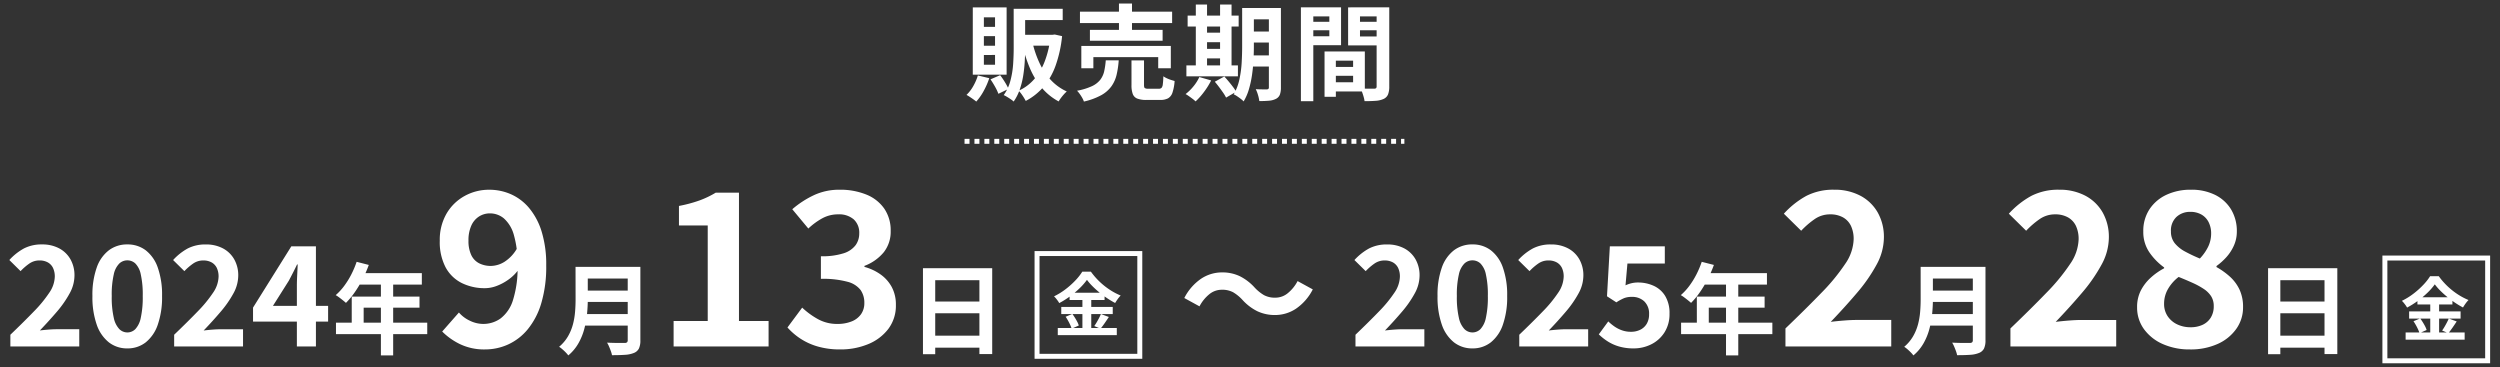<svg xmlns="http://www.w3.org/2000/svg" xmlns:xlink="http://www.w3.org/1999/xlink" width="504" height="74" viewBox="0 0 504 74"><rect x="0" y="0" width="504" height="74" fill="#333333" stroke="none"/><defs><clipPath id="a"><rect width="504" height="74" transform="translate(481 185)" fill="none"/></clipPath><clipPath id="b"><rect width="88.672" height="2" fill="none"/></clipPath></defs><g transform="translate(-481 -185)" clip-path="url(#a)"><g transform="translate(-67.588 -429.492)"><path d="M10.639-16.749h9.153v2.28H10.639Zm-.732,0H12.22v7.94q0,1.246-.082,2.677a28.951,28.951,0,0,1-.313,2.887,16.159,16.159,0,0,1-.7,2.792A9.7,9.7,0,0,1,9.907,1.954,4.461,4.461,0,0,0,9.329,1.5q-.373-.254-.762-.489A6.184,6.184,0,0,0,7.9.654,8.856,8.856,0,0,0,9.261-2.292,17.67,17.67,0,0,0,9.8-5.624q.11-1.7.11-3.186Zm7.422,5.242h.437l.421-.053,1.48.327a25.026,25.026,0,0,1-1.317,5.967A13.879,13.879,0,0,1,15.915-1a12.1,12.1,0,0,1-3.575,2.83q-.157-.308-.4-.7T11.427.375a3.468,3.468,0,0,0-.534-.6,8.939,8.939,0,0,0,3.134-2.311,12.149,12.149,0,0,0,2.165-3.677,19.427,19.427,0,0,0,1.137-4.881ZM13.7-9.954A20.767,20.767,0,0,0,15.122-5.8,13.163,13.163,0,0,0,17.39-2.4,10.213,10.213,0,0,0,20.612-.078a7.04,7.04,0,0,0-.581.583q-.321.357-.6.735a7.159,7.159,0,0,0-.456.692A11.617,11.617,0,0,1,15.583-.811a15.5,15.5,0,0,1-2.37-3.876,28.077,28.077,0,0,1-1.559-4.83Zm-2.4-1.553h6.638v2.2H11.3Zm-8.617,8.2,2.305.552A15.246,15.246,0,0,1,3.851-.16,10.948,10.948,0,0,1,2.364,1.962q-.222-.194-.581-.45t-.734-.5A6.468,6.468,0,0,0,.393.619,7.639,7.639,0,0,0,1.758-1.155,10.3,10.3,0,0,0,2.687-3.307Zm2.545.786,1.955-.842a16.578,16.578,0,0,1,.957,1.408A11.356,11.356,0,0,1,8.869-.6L6.828.393a9.748,9.748,0,0,0-.669-1.415Q5.7-1.847,5.232-2.522ZM3.9-11.233v1.942H6.15v-1.942Zm0,3.8V-5.47H6.15V-7.437Zm0-7.587V-13.1H6.15v-1.921Zm-2.235-2H8.484V-3.469H1.661Zm21.606.856H41.851v2.3H23.267ZM25.276-12.5H39.933v2.2H25.276ZM23.546-9.251H41.587v4.5H39.045V-7H25.973v2.247H23.546Zm7.587-8.56h2.629v6.527H31.133Zm2.525,11.47h2.525v4.95q0,.5.159.629a1.268,1.268,0,0,0,.72.132h2.122a.727.727,0,0,0,.532-.175,1.313,1.313,0,0,0,.255-.717q.078-.542.116-1.615a4.171,4.171,0,0,0,.664.386,6.655,6.655,0,0,0,.835.332q.435.14.765.231A9.256,9.256,0,0,1,41.918.156a2.035,2.035,0,0,1-.9,1.157,3.371,3.371,0,0,1-1.591.32H36.711a5.068,5.068,0,0,1-1.885-.275,1.6,1.6,0,0,1-.912-.93,5.048,5.048,0,0,1-.256-1.787Zm-5.187-.007h2.612a18.138,18.138,0,0,1-.424,2.892A6.671,6.671,0,0,1,29.62-1.124,6.319,6.319,0,0,1,27.563.67a13.4,13.4,0,0,1-3.5,1.287,3.862,3.862,0,0,0-.332-.735,8.569,8.569,0,0,0-.51-.8,5.335,5.335,0,0,0-.54-.649,12.411,12.411,0,0,0,3.008-.919,4.6,4.6,0,0,0,1.683-1.3,4.447,4.447,0,0,0,.787-1.721A15.179,15.179,0,0,0,28.471-6.349ZM57.011-16.9h5.43v2.28h-5.43Zm0,4.746h5.43v2.214h-5.43ZM57-7.355h5.453v2.247H57ZM61.356-16.9h2.427v16a4.112,4.112,0,0,1-.21,1.456,1.609,1.609,0,0,1-.764.841,3.693,3.693,0,0,1-1.375.384,17.394,17.394,0,0,1-2.01.07A7.066,7.066,0,0,0,59.163.639,6.575,6.575,0,0,0,58.709-.54Q59.385-.5,60.05-.5t.885,0a.474.474,0,0,0,.325-.1.451.451,0,0,0,.095-.328Zm-5.388,0H58.33v7.719q0,1.242-.074,2.709T57.97-3.5A20.776,20.776,0,0,1,57.35-.587a10.492,10.492,0,0,1-1.082,2.516,4.45,4.45,0,0,0-.579-.514q-.373-.286-.756-.54A4.293,4.293,0,0,0,54.268.5,10.266,10.266,0,0,0,55.42-2.537a21.831,21.831,0,0,0,.455-3.415q.093-1.731.093-3.231ZM44.976-15.37H55.263v2.2H44.976Zm2.741,3.435h5.01v1.92h-5.01Zm0,3.266h5.01v1.924h-5.01ZM44.727-5.334H55.115v2.2H44.727Zm1.9-12.27h2.263V-4.54H46.625Zm4.891,0h2.313V-4.54H51.516ZM47.338-2.987l2.383.687A15.2,15.2,0,0,1,48.281.014a13.4,13.4,0,0,1-1.7,1.91,5.81,5.81,0,0,0-.589-.5q-.367-.278-.75-.548a6.364,6.364,0,0,0-.68-.427,9.676,9.676,0,0,0,1.591-1.561A8.662,8.662,0,0,0,47.338-2.987Zm3.116.947,1.917-1.055q.42.45.876,1T54.114-1a7.663,7.663,0,0,1,.648.979L52.725,1.161A7.153,7.153,0,0,0,52.139.18q-.385-.557-.827-1.147T50.454-2.04ZM73.765-5.023h5.743V-3.23H73.765Zm-.147-3.119H80.7V-.073H73.618V-1.927h4.719V-6.284H73.618Zm-1.04,0h2.28V1h-2.28Zm-3.517-5.977h5.258v1.707H69.061Zm9.749,0h5.3v1.707h-5.3Zm4.269-2.914h2.547V-1.1a4.375,4.375,0,0,1-.24,1.6,1.737,1.737,0,0,1-.868.912,4.391,4.391,0,0,1-1.577.389q-.937.076-2.3.076a4.977,4.977,0,0,0-.17-.83q-.132-.468-.3-.938a6.018,6.018,0,0,0-.345-.8q.555.037,1.113.046t1.007.006l.632,0a.573.573,0,0,0,.394-.11.531.531,0,0,0,.105-.378Zm-13.812,0h6.64V-9.41h-6.64v-1.8h4.278v-4H69.267Zm15.157,0v1.821h-4.7v4.046h4.7V-9.36H77.33v-7.672Zm-16.611,0h2.5V1.889h-2.5Z" transform="translate(743.038 633.009)" fill="#fff"/><path d="M1.2,0V-2.369Q3.9-4.956,5.917-7.04a25.864,25.864,0,0,0,3.128-3.8,6,6,0,0,0,1.111-3.218A4.027,4.027,0,0,0,9.8-15.829a2.527,2.527,0,0,0-1.049-1.122,3.391,3.391,0,0,0-1.7-.395,3.519,3.519,0,0,0-2.066.655,11.2,11.2,0,0,0-1.727,1.5L.992-17.432a11.331,11.331,0,0,1,2.962-2.342,7.727,7.727,0,0,1,3.646-.8,7.168,7.168,0,0,1,3.42.781,5.659,5.659,0,0,1,2.285,2.2,6.516,6.516,0,0,1,.819,3.323,7.5,7.5,0,0,1-.973,3.562,21.227,21.227,0,0,1-2.56,3.682Q9-5.168,7.146-3.23q.791-.1,1.732-.175t1.666-.075h4.544V0ZM24.779.386A5.926,5.926,0,0,1,21.064-.829a7.725,7.725,0,0,1-2.452-3.566,16.777,16.777,0,0,1-.869-5.779,16.441,16.441,0,0,1,.869-5.741A7.472,7.472,0,0,1,21.064-19.4a6.057,6.057,0,0,1,3.715-1.176,6.01,6.01,0,0,1,3.7,1.176,7.488,7.488,0,0,1,2.437,3.488,16.5,16.5,0,0,1,.865,5.741,16.835,16.835,0,0,1-.865,5.779A7.743,7.743,0,0,1,28.483-.829,5.881,5.881,0,0,1,24.779.386Zm0-3.217a2.279,2.279,0,0,0,1.607-.663,4.634,4.634,0,0,0,1.1-2.268,19.126,19.126,0,0,0,.4-4.411,18.637,18.637,0,0,0-.4-4.378,4.324,4.324,0,0,0-1.1-2.191,2.354,2.354,0,0,0-1.607-.624,2.367,2.367,0,0,0-1.6.624,4.343,4.343,0,0,0-1.128,2.191,18.028,18.028,0,0,0-.413,4.378,18.5,18.5,0,0,0,.413,4.411,4.653,4.653,0,0,0,1.128,2.268A2.292,2.292,0,0,0,24.779-2.832ZM34.22,0V-2.369q2.7-2.586,4.716-4.671a25.864,25.864,0,0,0,3.128-3.8,6,6,0,0,0,1.111-3.218,4.027,4.027,0,0,0-.353-1.769,2.527,2.527,0,0,0-1.049-1.122,3.391,3.391,0,0,0-1.7-.395,3.519,3.519,0,0,0-2.066.655,11.2,11.2,0,0,0-1.727,1.5l-2.272-2.238a11.331,11.331,0,0,1,2.962-2.342,7.727,7.727,0,0,1,3.646-.8,7.168,7.168,0,0,1,3.42.781,5.659,5.659,0,0,1,2.285,2.2,6.516,6.516,0,0,1,.819,3.323,7.5,7.5,0,0,1-.973,3.562,21.227,21.227,0,0,1-2.56,3.682q-1.587,1.867-3.444,3.8.791-.1,1.732-.175t1.666-.075h4.544V0ZM58.959,0V-12.192q0-.906.064-2.173t.1-2.173H59q-.385.806-.8,1.618t-.859,1.652L54.13-8.183H65.256v3.167H50.121V-7.84l7.72-12.352H62.8V0ZM71.006-17.07l2.452.628a24.691,24.691,0,0,1-1.264,2.9,22.347,22.347,0,0,1-1.584,2.637,15.853,15.853,0,0,1-1.755,2.115q-.232-.212-.61-.515T67.477-9.9a6.049,6.049,0,0,0-.691-.453,11.667,11.667,0,0,0,1.709-1.854,16.135,16.135,0,0,0,1.439-2.32A18.294,18.294,0,0,0,71.006-17.07Zm.426,2.279H84.153v2.312H70.274Zm-1.413,4.73H83.682v2.234H72.424v4.2H70.018ZM66.843-4.807h18.4v2.312h-18.4ZM75.9-13.6h2.472V1.794H75.9ZM96.91.593A11.243,11.243,0,0,1,91.83-.483a13.119,13.119,0,0,1-3.574-2.533l3.371-3.835a6.513,6.513,0,0,0,2.185,1.645,6.173,6.173,0,0,0,2.716.657,5.96,5.96,0,0,0,3.494-1.1,7.342,7.342,0,0,0,2.5-3.687,21.414,21.414,0,0,0,.926-7A20.669,20.669,0,0,0,102.7-22.5a6.892,6.892,0,0,0-2-3.317,4.361,4.361,0,0,0-2.825-1.018,4.05,4.05,0,0,0-2.157.605,4.2,4.2,0,0,0-1.575,1.824,7.112,7.112,0,0,0-.587,3.086,6.561,6.561,0,0,0,.554,2.873,3.562,3.562,0,0,0,1.594,1.673,5.205,5.205,0,0,0,2.408.533,5.353,5.353,0,0,0,2.7-.83,7.681,7.681,0,0,0,2.587-2.811l.312,4.293a8.614,8.614,0,0,1-2.034,2.058,10.294,10.294,0,0,1-2.428,1.318,6.724,6.724,0,0,1-2.337.458A10.386,10.386,0,0,1,92.187-12.8a7.509,7.509,0,0,1-3.245-3.161,10.979,10.979,0,0,1-1.173-5.364,10.493,10.493,0,0,1,1.37-5.475,9.555,9.555,0,0,1,3.65-3.551A10.155,10.155,0,0,1,97.764-31.6a10.75,10.75,0,0,1,4.337.9,10.143,10.143,0,0,1,3.657,2.757,13.646,13.646,0,0,1,2.534,4.736,22.356,22.356,0,0,1,.935,6.875,25.692,25.692,0,0,1-1,7.624,14.981,14.981,0,0,1-2.753,5.277A11.077,11.077,0,0,1,101.508-.39,11.215,11.215,0,0,1,96.91.593Zm19.884-16.641h9.986v2.343h-9.986Zm.011,4.782h10.071v2.281H116.806Zm-.111,4.733h10.043v2.328H116.695Zm-1.556-9.515h2.468v6.625q0,1.3-.146,2.8a19.535,19.535,0,0,1-.546,3.041,12.123,12.123,0,0,1-1.182,2.921A8.938,8.938,0,0,1,113.678,1.8a5.493,5.493,0,0,0-.515-.6q-.335-.345-.7-.659a5.375,5.375,0,0,0-.636-.479,8.1,8.1,0,0,0,1.806-2.141,9.86,9.86,0,0,0,.992-2.43,14.524,14.524,0,0,0,.422-2.521q.1-1.26.1-2.41Zm10.521,0h2.55V-1.259A3.8,3.8,0,0,1,127.919.4a1.894,1.894,0,0,1-.981.888,5.483,5.483,0,0,1-1.8.389q-1.081.075-2.648.075a5.235,5.235,0,0,0-.234-.826q-.167-.461-.365-.922a5.721,5.721,0,0,0-.4-.78q.71.036,1.442.051t1.3.013l.806,0a.714.714,0,0,0,.482-.134.584.584,0,0,0,.138-.439ZM134.909,0V-5.142h6.879V-24.4h-5.8v-3.935a27.059,27.059,0,0,0,4.147-1.11A18.736,18.736,0,0,0,143.4-31.01h4.687V-5.142h5.97V0ZM168.5.593a16.039,16.039,0,0,1-4.49-.578A12.865,12.865,0,0,1,160.5-1.569a13.209,13.209,0,0,1-2.638-2.264l2.968-4a15.637,15.637,0,0,0,3.186,2.323,7.925,7.925,0,0,0,3.9.962,7.581,7.581,0,0,0,2.866-.5,4.209,4.209,0,0,0,1.9-1.445,3.828,3.828,0,0,0,.678-2.285,4.454,4.454,0,0,0-.749-2.6,4.833,4.833,0,0,0-2.649-1.67,18.951,18.951,0,0,0-5.358-.589v-4.557a13.991,13.991,0,0,0,4.612-.606,4.815,4.815,0,0,0,2.394-1.639,4,4,0,0,0,.723-2.355,3.627,3.627,0,0,0-1.116-2.836,4.51,4.51,0,0,0-3.135-1.009,6.6,6.6,0,0,0-3.151.771,13.649,13.649,0,0,0-2.862,2.09l-3.236-3.893a19.229,19.229,0,0,1,4.4-2.853,12,12,0,0,1,5.116-1.08,13.951,13.951,0,0,1,5.405.973,8.054,8.054,0,0,1,3.624,2.837,7.72,7.72,0,0,1,1.293,4.512,6.671,6.671,0,0,1-1.38,4.265,9.233,9.233,0,0,1-3.908,2.766v.206a10.153,10.153,0,0,1,3.232,1.508,7.455,7.455,0,0,1,2.273,2.553,7.409,7.409,0,0,1,.833,3.592,7.768,7.768,0,0,1-1.539,4.867A9.69,9.69,0,0,1,174.1-.461,14.494,14.494,0,0,1,168.5.593Zm16.679-16.379h13.96V1.524h-2.581V-13.361h-8.907V1.559h-2.472Zm1.686,6.719h10.764v2.374H186.865Zm-.009,6.89h10.786V.243H186.856ZM249.548-9.44a8.44,8.44,0,0,0-1.805-1.473,4.617,4.617,0,0,0-2.348-.525,3.926,3.926,0,0,0-2.515.926,7.742,7.742,0,0,0-1.951,2.419L237.865-9.77a10.421,10.421,0,0,1,3.379-3.886,7.589,7.589,0,0,1,4.216-1.28,8.161,8.161,0,0,1,3.6.767,10.219,10.219,0,0,1,3.025,2.329,8.469,8.469,0,0,0,1.816,1.47,4.607,4.607,0,0,0,2.337.528,3.926,3.926,0,0,0,2.515-.926,7.739,7.739,0,0,0,1.951-2.419l3.064,1.677a10.421,10.421,0,0,1-3.379,3.886,7.589,7.589,0,0,1-4.216,1.28,8.185,8.185,0,0,1-3.587-.767A10.15,10.15,0,0,1,249.548-9.44ZM272.374,0V-2.369q2.7-2.586,4.716-4.671a25.863,25.863,0,0,0,3.128-3.8,6,6,0,0,0,1.111-3.218,4.027,4.027,0,0,0-.353-1.769,2.527,2.527,0,0,0-1.049-1.122,3.391,3.391,0,0,0-1.7-.395,3.519,3.519,0,0,0-2.066.655,11.194,11.194,0,0,0-1.727,1.5l-2.272-2.238a11.33,11.33,0,0,1,2.962-2.342,7.727,7.727,0,0,1,3.646-.8,7.168,7.168,0,0,1,3.42.781,5.66,5.66,0,0,1,2.285,2.2,6.516,6.516,0,0,1,.819,3.323,7.5,7.5,0,0,1-.973,3.562,21.229,21.229,0,0,1-2.56,3.682q-1.587,1.867-3.444,3.8.791-.1,1.732-.175t1.666-.075h4.544V0Zm23.579.386a5.926,5.926,0,0,1-3.715-1.215,7.725,7.725,0,0,1-2.452-3.566,16.777,16.777,0,0,1-.869-5.779,16.441,16.441,0,0,1,.869-5.741,7.472,7.472,0,0,1,2.452-3.488,6.057,6.057,0,0,1,3.715-1.176,6.01,6.01,0,0,1,3.7,1.176,7.488,7.488,0,0,1,2.437,3.488,16.5,16.5,0,0,1,.865,5.741,16.835,16.835,0,0,1-.865,5.779,7.743,7.743,0,0,1-2.437,3.566A5.881,5.881,0,0,1,295.953.386Zm0-3.217a2.278,2.278,0,0,0,1.607-.663,4.634,4.634,0,0,0,1.1-2.268,19.126,19.126,0,0,0,.4-4.411,18.637,18.637,0,0,0-.4-4.378,4.324,4.324,0,0,0-1.1-2.191,2.354,2.354,0,0,0-1.607-.624,2.367,2.367,0,0,0-1.6.624,4.344,4.344,0,0,0-1.128,2.191,18.028,18.028,0,0,0-.413,4.378,18.5,18.5,0,0,0,.413,4.411,4.653,4.653,0,0,0,1.128,2.268A2.292,2.292,0,0,0,295.953-2.832ZM305.394,0V-2.369q2.7-2.586,4.716-4.671a25.863,25.863,0,0,0,3.128-3.8,6,6,0,0,0,1.111-3.218A4.027,4.027,0,0,0,314-15.829a2.527,2.527,0,0,0-1.049-1.122,3.391,3.391,0,0,0-1.7-.395,3.519,3.519,0,0,0-2.066.655,11.194,11.194,0,0,0-1.727,1.5l-2.272-2.238a11.33,11.33,0,0,1,2.962-2.342,7.727,7.727,0,0,1,3.646-.8,7.168,7.168,0,0,1,3.42.781,5.66,5.66,0,0,1,2.285,2.2,6.516,6.516,0,0,1,.819,3.323,7.5,7.5,0,0,1-.973,3.562,21.229,21.229,0,0,1-2.56,3.682q-1.587,1.867-3.444,3.8.791-.1,1.732-.175t1.666-.075h4.544V0Zm23.055.386A10.325,10.325,0,0,1,325.518,0a8.839,8.839,0,0,1-2.3-1.03,11.535,11.535,0,0,1-1.792-1.414l1.911-2.613a9.73,9.73,0,0,0,1.275,1.045,6.33,6.33,0,0,0,1.513.76,5.332,5.332,0,0,0,1.767.288,4.171,4.171,0,0,0,1.906-.416,3.112,3.112,0,0,0,1.294-1.2,3.671,3.671,0,0,0,.471-1.915,3.4,3.4,0,0,0-.965-2.6A3.517,3.517,0,0,0,328.081-10a4.181,4.181,0,0,0-1.562.258,9.692,9.692,0,0,0-1.55.846l-1.889-1.225.575-10.067h11.082v3.458H327.2l-.388,4.4a6.538,6.538,0,0,1,1.2-.421A5.531,5.531,0,0,1,329.3-12.9a7.579,7.579,0,0,1,3.2.669,5.266,5.266,0,0,1,2.32,2.063,6.642,6.642,0,0,1,.863,3.55,6.82,6.82,0,0,1-1.019,3.785A6.683,6.683,0,0,1,332-.436,7.837,7.837,0,0,1,328.449.386Zm13.73-17.456,2.452.628a24.7,24.7,0,0,1-1.264,2.9,22.351,22.351,0,0,1-1.584,2.637,15.852,15.852,0,0,1-1.755,2.115q-.232-.212-.61-.515T338.65-9.9a6.049,6.049,0,0,0-.691-.453,11.666,11.666,0,0,0,1.709-1.854,16.14,16.14,0,0,0,1.439-2.32A18.3,18.3,0,0,0,342.179-17.07Zm.426,2.279h12.721v2.312H341.448Zm-1.413,4.73h13.663v2.234H343.6v4.2h-2.405Zm-3.175,5.255h18.4v2.312h-18.4Zm9.057-8.791h2.472V1.794h-2.472ZM359.057,0V-3.639Q363.2-7.61,366.3-10.812a39.72,39.72,0,0,0,4.8-5.838,9.212,9.212,0,0,0,1.706-4.943,6.185,6.185,0,0,0-.542-2.716,3.88,3.88,0,0,0-1.611-1.723,5.207,5.207,0,0,0-2.6-.606,5.4,5.4,0,0,0-3.173,1.005,17.191,17.191,0,0,0-2.653,2.3l-3.49-3.437a17.4,17.4,0,0,1,4.549-3.6,11.866,11.866,0,0,1,5.6-1.235,11.008,11.008,0,0,1,5.253,1.2,8.691,8.691,0,0,1,3.509,3.372,10.007,10.007,0,0,1,1.257,5.1,11.524,11.524,0,0,1-1.495,5.47,32.6,32.6,0,0,1-3.931,5.654q-2.437,2.867-5.29,5.843,1.214-.153,2.66-.268t2.558-.115h6.979V0Zm28.911-16.048h9.986v2.343h-9.986Zm.011,4.782H398.05v2.281H387.979Zm-.111,4.733h10.043v2.328H387.868Zm-1.556-9.515h2.468v6.625q0,1.3-.146,2.8a19.535,19.535,0,0,1-.546,3.041,12.122,12.122,0,0,1-1.182,2.921A8.938,8.938,0,0,1,384.851,1.8a5.5,5.5,0,0,0-.515-.6q-.335-.345-.7-.659A5.374,5.374,0,0,0,383,.064,8.1,8.1,0,0,0,384.8-2.077a9.861,9.861,0,0,0,.992-2.43,14.525,14.525,0,0,0,.422-2.521q.1-1.26.1-2.41Zm10.521,0h2.55V-1.259A3.8,3.8,0,0,1,399.092.4a1.894,1.894,0,0,1-.981.888,5.482,5.482,0,0,1-1.8.389q-1.081.075-2.648.075a5.238,5.238,0,0,0-.234-.826q-.167-.461-.365-.922a5.721,5.721,0,0,0-.4-.78q.71.036,1.442.051t1.3.013l.806,0a.714.714,0,0,0,.482-.134.584.584,0,0,0,.138-.439ZM404.412,0V-3.639q4.145-3.971,7.242-7.173a39.72,39.72,0,0,0,4.8-5.838,9.212,9.212,0,0,0,1.706-4.943,6.184,6.184,0,0,0-.542-2.716,3.88,3.88,0,0,0-1.61-1.723,5.207,5.207,0,0,0-2.6-.606,5.4,5.4,0,0,0-3.173,1.005,17.191,17.191,0,0,0-2.653,2.3l-3.49-3.437a17.4,17.4,0,0,1,4.549-3.6,11.866,11.866,0,0,1,5.6-1.235,11.008,11.008,0,0,1,5.253,1.2A8.691,8.691,0,0,1,423-27.031a10.007,10.007,0,0,1,1.257,5.1,11.524,11.524,0,0,1-1.495,5.47,32.6,32.6,0,0,1-3.931,5.654q-2.437,2.867-5.29,5.843,1.214-.153,2.66-.268t2.558-.115h6.979V0Zm36.181.593a13.17,13.17,0,0,1-5.455-1.08,9.258,9.258,0,0,1-3.795-3,7.334,7.334,0,0,1-1.393-4.42,7.242,7.242,0,0,1,.762-3.4,9.188,9.188,0,0,1,2-2.577,13.034,13.034,0,0,1,2.687-1.882v-.172a12.442,12.442,0,0,1-3-3.08,7.251,7.251,0,0,1-1.2-4.178,7.905,7.905,0,0,1,1.25-4.472,8.222,8.222,0,0,1,3.411-2.911,11.415,11.415,0,0,1,4.948-1.025,10.679,10.679,0,0,1,4.884,1.049,7.774,7.774,0,0,1,3.217,2.946,8.4,8.4,0,0,1,1.147,4.435,6.845,6.845,0,0,1-.6,2.844,8.834,8.834,0,0,1-1.536,2.352,12.45,12.45,0,0,1-1.967,1.758v.206a14.936,14.936,0,0,1,2.679,1.911,8.33,8.33,0,0,1,1.949,2.6,8.186,8.186,0,0,1,.728,3.6,7.414,7.414,0,0,1-1.341,4.32,9.113,9.113,0,0,1-3.747,3.056A13.188,13.188,0,0,1,440.592.593ZM442.6-17.731A9.469,9.469,0,0,0,444.3-20.17a6.1,6.1,0,0,0,.576-2.6,4.984,4.984,0,0,0-.5-2.276,3.654,3.654,0,0,0-1.443-1.543,4.42,4.42,0,0,0-2.268-.551,4,4,0,0,0-2.764,1.006,3.733,3.733,0,0,0-1.128,2.939,3.672,3.672,0,0,0,.777,2.39,6.888,6.888,0,0,0,2.092,1.675A30.806,30.806,0,0,0,442.6-17.731ZM440.727-3.879a5.673,5.673,0,0,0,2.425-.491A3.806,3.806,0,0,0,444.8-5.82a4.28,4.28,0,0,0,.6-2.319,3.62,3.62,0,0,0-.532-2,5.129,5.129,0,0,0-1.484-1.464,15.368,15.368,0,0,0-2.236-1.219q-1.284-.58-2.822-1.2a8.279,8.279,0,0,0-2.111,2.369,5.852,5.852,0,0,0-.824,3.046,4.392,4.392,0,0,0,.708,2.489,4.733,4.733,0,0,0,1.928,1.655A6.107,6.107,0,0,0,440.727-3.879Zm15.626-11.908h13.96V1.524h-2.581V-13.361h-8.907V1.559h-2.472Zm1.686,6.719H468.8v2.374H458.039Zm-.009,6.89h10.786V.243H458.03Z" transform="translate(549.478 684.344)" fill="#fff"/><path d="M6.944-10.293A12.426,12.426,0,0,1,5.5-8.633,18.294,18.294,0,0,1,3.566-7,17.636,17.636,0,0,1,1.354-5.606a4.165,4.165,0,0,0-.283-.451Q.893-6.309.693-6.551a4.33,4.33,0,0,0-.387-.415A13.7,13.7,0,0,0,2.618-8.393,16.329,16.329,0,0,0,4.6-10.164,10.93,10.93,0,0,0,6-11.937H7.742A14.312,14.312,0,0,0,9-10.42a14.46,14.46,0,0,0,1.47,1.346,14.2,14.2,0,0,0,1.608,1.111,12.369,12.369,0,0,0,1.664.829,6.086,6.086,0,0,0-.6.719q-.286.4-.514.788a17.588,17.588,0,0,1-1.618-.968Q10.2-7.141,9.438-7.765t-1.4-1.266A10.854,10.854,0,0,1,6.944-10.293Zm-3.5,2.6h7.051V-6.23H3.441ZM1.765-4.839H12.142v1.447H1.765ZM1.06-.585h11.9V.858H1.06ZM6.027-7.11H7.812V.136H6.027ZM2.642-2.857,4-3.419q.264.351.524.77t.47.824a4.019,4.019,0,0,1,.3.739L3.85-.451A4.64,4.64,0,0,0,3.572-1.2q-.194-.423-.435-.858T2.642-2.857ZM9.759-3.4l1.6.589q-.422.642-.865,1.28T9.679-.451L8.417-.98q.236-.331.484-.75t.476-.859Q9.606-3.029,9.759-3.4Z" transform="translate(760.775 681.203)" fill="#fff"/><path d="M6.944-10.293A12.426,12.426,0,0,1,5.5-8.633,18.294,18.294,0,0,1,3.566-7,17.636,17.636,0,0,1,1.354-5.606a4.165,4.165,0,0,0-.283-.451Q.893-6.309.693-6.551a4.33,4.33,0,0,0-.387-.415A13.7,13.7,0,0,0,2.618-8.393,16.329,16.329,0,0,0,4.6-10.164,10.93,10.93,0,0,0,6-11.937H7.742A14.312,14.312,0,0,0,9-10.42a14.46,14.46,0,0,0,1.47,1.346,14.2,14.2,0,0,0,1.608,1.111,12.369,12.369,0,0,0,1.664.829,6.086,6.086,0,0,0-.6.719q-.286.4-.514.788a17.588,17.588,0,0,1-1.618-.968Q10.2-7.141,9.438-7.765t-1.4-1.266A10.854,10.854,0,0,1,6.944-10.293Zm-3.5,2.6h7.051V-6.23H3.441ZM1.765-4.839H12.142v1.447H1.765ZM1.06-.585h11.9V.858H1.06ZM6.027-7.11H7.812V.136H6.027ZM2.642-2.857,4-3.419q.264.351.524.77t.47.824a4.019,4.019,0,0,1,.3.739L3.85-.451A4.64,4.64,0,0,0,3.572-1.2q-.194-.423-.435-.858T2.642-2.857ZM9.759-3.4l1.6.589q-.422.642-.865,1.28T9.679-.451L8.417-.98q.236-.331.484-.75t.476-.859Q9.606-3.029,9.759-3.4Z" transform="translate(1032.501 682.108)" fill="#fff"/><path d="M1,1V20.716H20.716V1H1M0,0H21.716V21.716H0Z" transform="translate(757.156 665.108)" fill="#fff"/><path d="M1,1V20.716H20.716V1H1M0,0H21.716V21.716H0Z" transform="translate(1028.882 666.012)" fill="#fff"/><g transform="translate(743.038 642.487)" clip-path="url(#b)"><g transform="translate(-525.313 -630)"><rect width="1" height="1" transform="translate(525.313 630)" fill="#fff"/></g><g transform="translate(-523.313 -630)"><rect width="1" height="1" transform="translate(525.313 630)" fill="#fff"/></g><g transform="translate(-521.313 -630)"><rect width="1" height="1" transform="translate(525.313 630)" fill="#fff"/></g><g transform="translate(-519.313 -630)"><rect width="1" height="1" transform="translate(525.313 630)" fill="#fff"/></g><g transform="translate(-517.313 -630)"><rect width="1" height="1" transform="translate(525.313 630)" fill="#fff"/></g><g transform="translate(-515.313 -630)"><rect width="1" height="1" transform="translate(525.313 630)" fill="#fff"/></g><g transform="translate(-513.313 -630)"><rect width="1" height="1" transform="translate(525.313 630)" fill="#fff"/></g><g transform="translate(-511.313 -630)"><rect width="1" height="1" transform="translate(525.313 630)" fill="#fff"/></g><g transform="translate(-509.313 -630)"><rect width="1" height="1" transform="translate(525.313 630)" fill="#fff"/></g><g transform="translate(-507.313 -630)"><rect width="1" height="1" transform="translate(525.313 630)" fill="#fff"/></g><g transform="translate(-505.313 -630)"><rect width="1" height="1" transform="translate(525.313 630)" fill="#fff"/></g><g transform="translate(-503.313 -630)"><rect width="1" height="1" transform="translate(525.313 630)" fill="#fff"/></g><g transform="translate(-501.313 -630)"><rect width="1" height="1" transform="translate(525.313 630)" fill="#fff"/></g><g transform="translate(-499.313 -630)"><rect width="1" height="1" transform="translate(525.313 630)" fill="#fff"/></g><g transform="translate(-497.313 -630)"><rect width="1" height="1" transform="translate(525.313 630)" fill="#fff"/></g><g transform="translate(-495.313 -630)"><rect width="1" height="1" transform="translate(525.313 630)" fill="#fff"/></g><g transform="translate(-493.313 -630)"><rect width="1" height="1" transform="translate(525.313 630)" fill="#fff"/></g><g transform="translate(-491.313 -630)"><rect width="1" height="1" transform="translate(525.313 630)" fill="#fff"/></g><g transform="translate(-489.313 -630)"><rect width="1" height="1" transform="translate(525.313 630)" fill="#fff"/></g><g transform="translate(-487.313 -630)"><rect width="1" height="1" transform="translate(525.313 630)" fill="#fff"/></g><g transform="translate(-485.313 -630)"><rect width="1" height="1" transform="translate(525.313 630)" fill="#fff"/></g><g transform="translate(-483.313 -630)"><rect width="1" height="1" transform="translate(525.313 630)" fill="#fff"/></g><g transform="translate(-481.313 -630)"><rect width="1" height="1" transform="translate(525.313 630)" fill="#fff"/></g><g transform="translate(-479.313 -630)"><rect width="1" height="1" transform="translate(525.313 630)" fill="#fff"/></g><g transform="translate(-477.313 -630)"><rect width="1" height="1" transform="translate(525.313 630)" fill="#fff"/></g><g transform="translate(-475.313 -630)"><rect width="1" height="1" transform="translate(525.313 630)" fill="#fff"/></g><g transform="translate(-473.313 -630)"><rect width="1" height="1" transform="translate(525.313 630)" fill="#fff"/></g><g transform="translate(-471.313 -630)"><rect width="1" height="1" transform="translate(525.313 630)" fill="#fff"/></g><g transform="translate(-469.313 -630)"><rect width="1" height="1" transform="translate(525.313 630)" fill="#fff"/></g><g transform="translate(-467.313 -630)"><rect width="1" height="1" transform="translate(525.313 630)" fill="#fff"/></g><g transform="translate(-465.313 -630)"><rect width="1" height="1" transform="translate(525.313 630)" fill="#fff"/></g><g transform="translate(-463.313 -630)"><rect width="1" height="1" transform="translate(525.313 630)" fill="#fff"/></g><g transform="translate(-461.313 -630)"><rect width="1" height="1" transform="translate(525.313 630)" fill="#fff"/></g><g transform="translate(-459.313 -630)"><rect width="1" height="1" transform="translate(525.313 630)" fill="#fff"/></g><g transform="translate(-457.313 -630)"><rect width="1" height="1" transform="translate(525.313 630)" fill="#fff"/></g><g transform="translate(-455.313 -630)"><rect width="1" height="1" transform="translate(525.313 630)" fill="#fff"/></g><g transform="translate(-453.313 -630)"><rect width="1" height="1" transform="translate(525.313 630)" fill="#fff"/></g><g transform="translate(-451.313 -630)"><rect width="1" height="1" transform="translate(525.313 630)" fill="#fff"/></g><g transform="translate(-449.313 -630)"><rect width="1" height="1" transform="translate(525.313 630)" fill="#fff"/></g><g transform="translate(-447.313 -630)"><rect width="1" height="1" transform="translate(525.313 630)" fill="#fff"/></g><g transform="translate(-445.313 -630)"><rect width="1" height="1" transform="translate(525.313 630)" fill="#fff"/></g><g transform="translate(-443.313 -630)"><rect width="1" height="1" transform="translate(525.313 630)" fill="#fff"/></g><g transform="translate(-441.313 -630)"><rect width="1" height="1" transform="translate(525.313 630)" fill="#fff"/></g><g transform="translate(-439.313 -630)"><rect width="1" height="1" transform="translate(525.313 630)" fill="#fff"/></g><g transform="translate(-437.313 -630)"><rect width="1" height="1" transform="translate(525.313 630)" fill="#fff"/></g></g></g></g></svg>